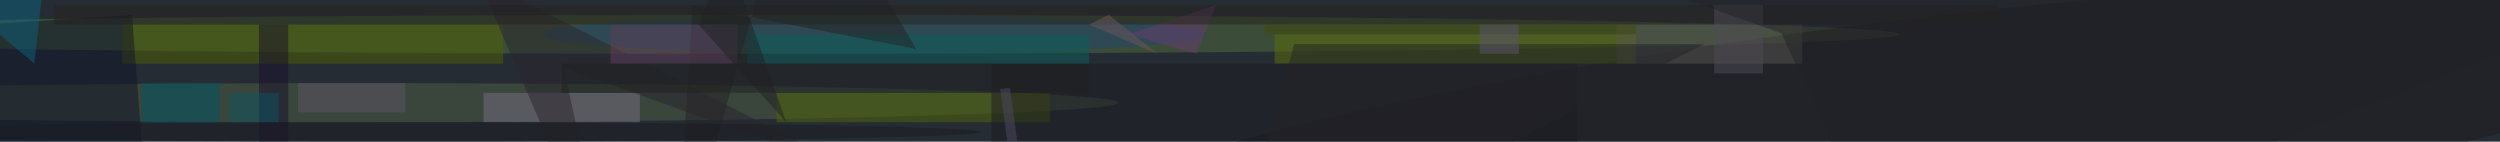 <svg xmlns="http://www.w3.org/2000/svg" viewBox="0 0 300 17"><filter id="prefix__a"><feGaussianBlur stdDeviation="12"/></filter><rect width="100%" height="100%" fill="#262c34"/><g filter="url(#prefix__a)"><g fill-opacity=".5" transform="translate(.6 .6) scale(1.172)"><ellipse cx="77" cy="3" fill="#516d3c" rx="117" ry="2"/><ellipse cx="36" cy="10" fill="#4f5f45" rx="78" ry="2"/><circle r="1" fill="#1f1b1e" transform="rotate(82.9 89.1 115.7) scale(11.239 87.222)"/><ellipse cx="89" cy="3" fill="#224770" rx="34" ry="2"/><path fill="#516202" d="M12 2h39v4H12z"/><path fill="#111529" d="m-2 2 15-1 1 13-15 1z"/><path fill="#5e7107" d="M130 3h37v3h-37z"/><path fill="#7a7185" d="M49 9h16v3H49z"/><path fill="#536706" d="M79 9h28v3H79z"/><path fill="#1d1a23" d="M101 6h60v8h-60z"/><path fill="#0b627f" d="M-16-10 4-3 3 6z"/><path fill="#595650" d="M165 2h19v4h-19z"/><path fill="#085e5d" d="M76 3h35v3H76z"/><path fill="#232225" d="m70.4.1 22.9 4.4-12-20.5-12.7 45z"/><path fill="#005666" d="M14 8h8v4h-8z"/><path fill="#6a3c71" d="m122 5 2-5-9 3z"/><path fill="#2b242d" d="m57.2 6.4 31.3 11.3L48.4-2.8 62.1 29z"/><path fill="#613f5d" d="M62 2h13v4H62z"/><path fill="#25221e" d="M5 0h199v2H5z"/><path fill="#18112c" d="M26 2h3v12h-3z"/><path fill="#5e5766" d="M30 8h11v3H30z"/><path fill="#222428" d="M132 4h42l-49 25z"/><path fill="#212324" d="m71 2 3-7 6 17z"/><ellipse cx="41" cy="13" fill="#1d1a20" rx="59" ry="1"/><path fill="#202021" d="M57 6h54v3H57z"/><path fill="#4e4d57" d="M175 0h5v7h-5z"/><path fill="#434b0a" d="M129 2h38v1h-38z"/><path fill="#232327" d="m181.9 2.9-13.5-4.8L271-.9 193.8 29z"/><path fill="#6e5560" d="m111 2 7 3-5-4z"/><path fill="#0f5763" d="M23 9h5v3h-5z"/><path fill="#4d4a62" d="m101.9 8.6 1-.1 1.2 8.9-1 .1z"/><path fill="#5a5271" d="M151 2h4v3h-4z"/></g></g></svg>